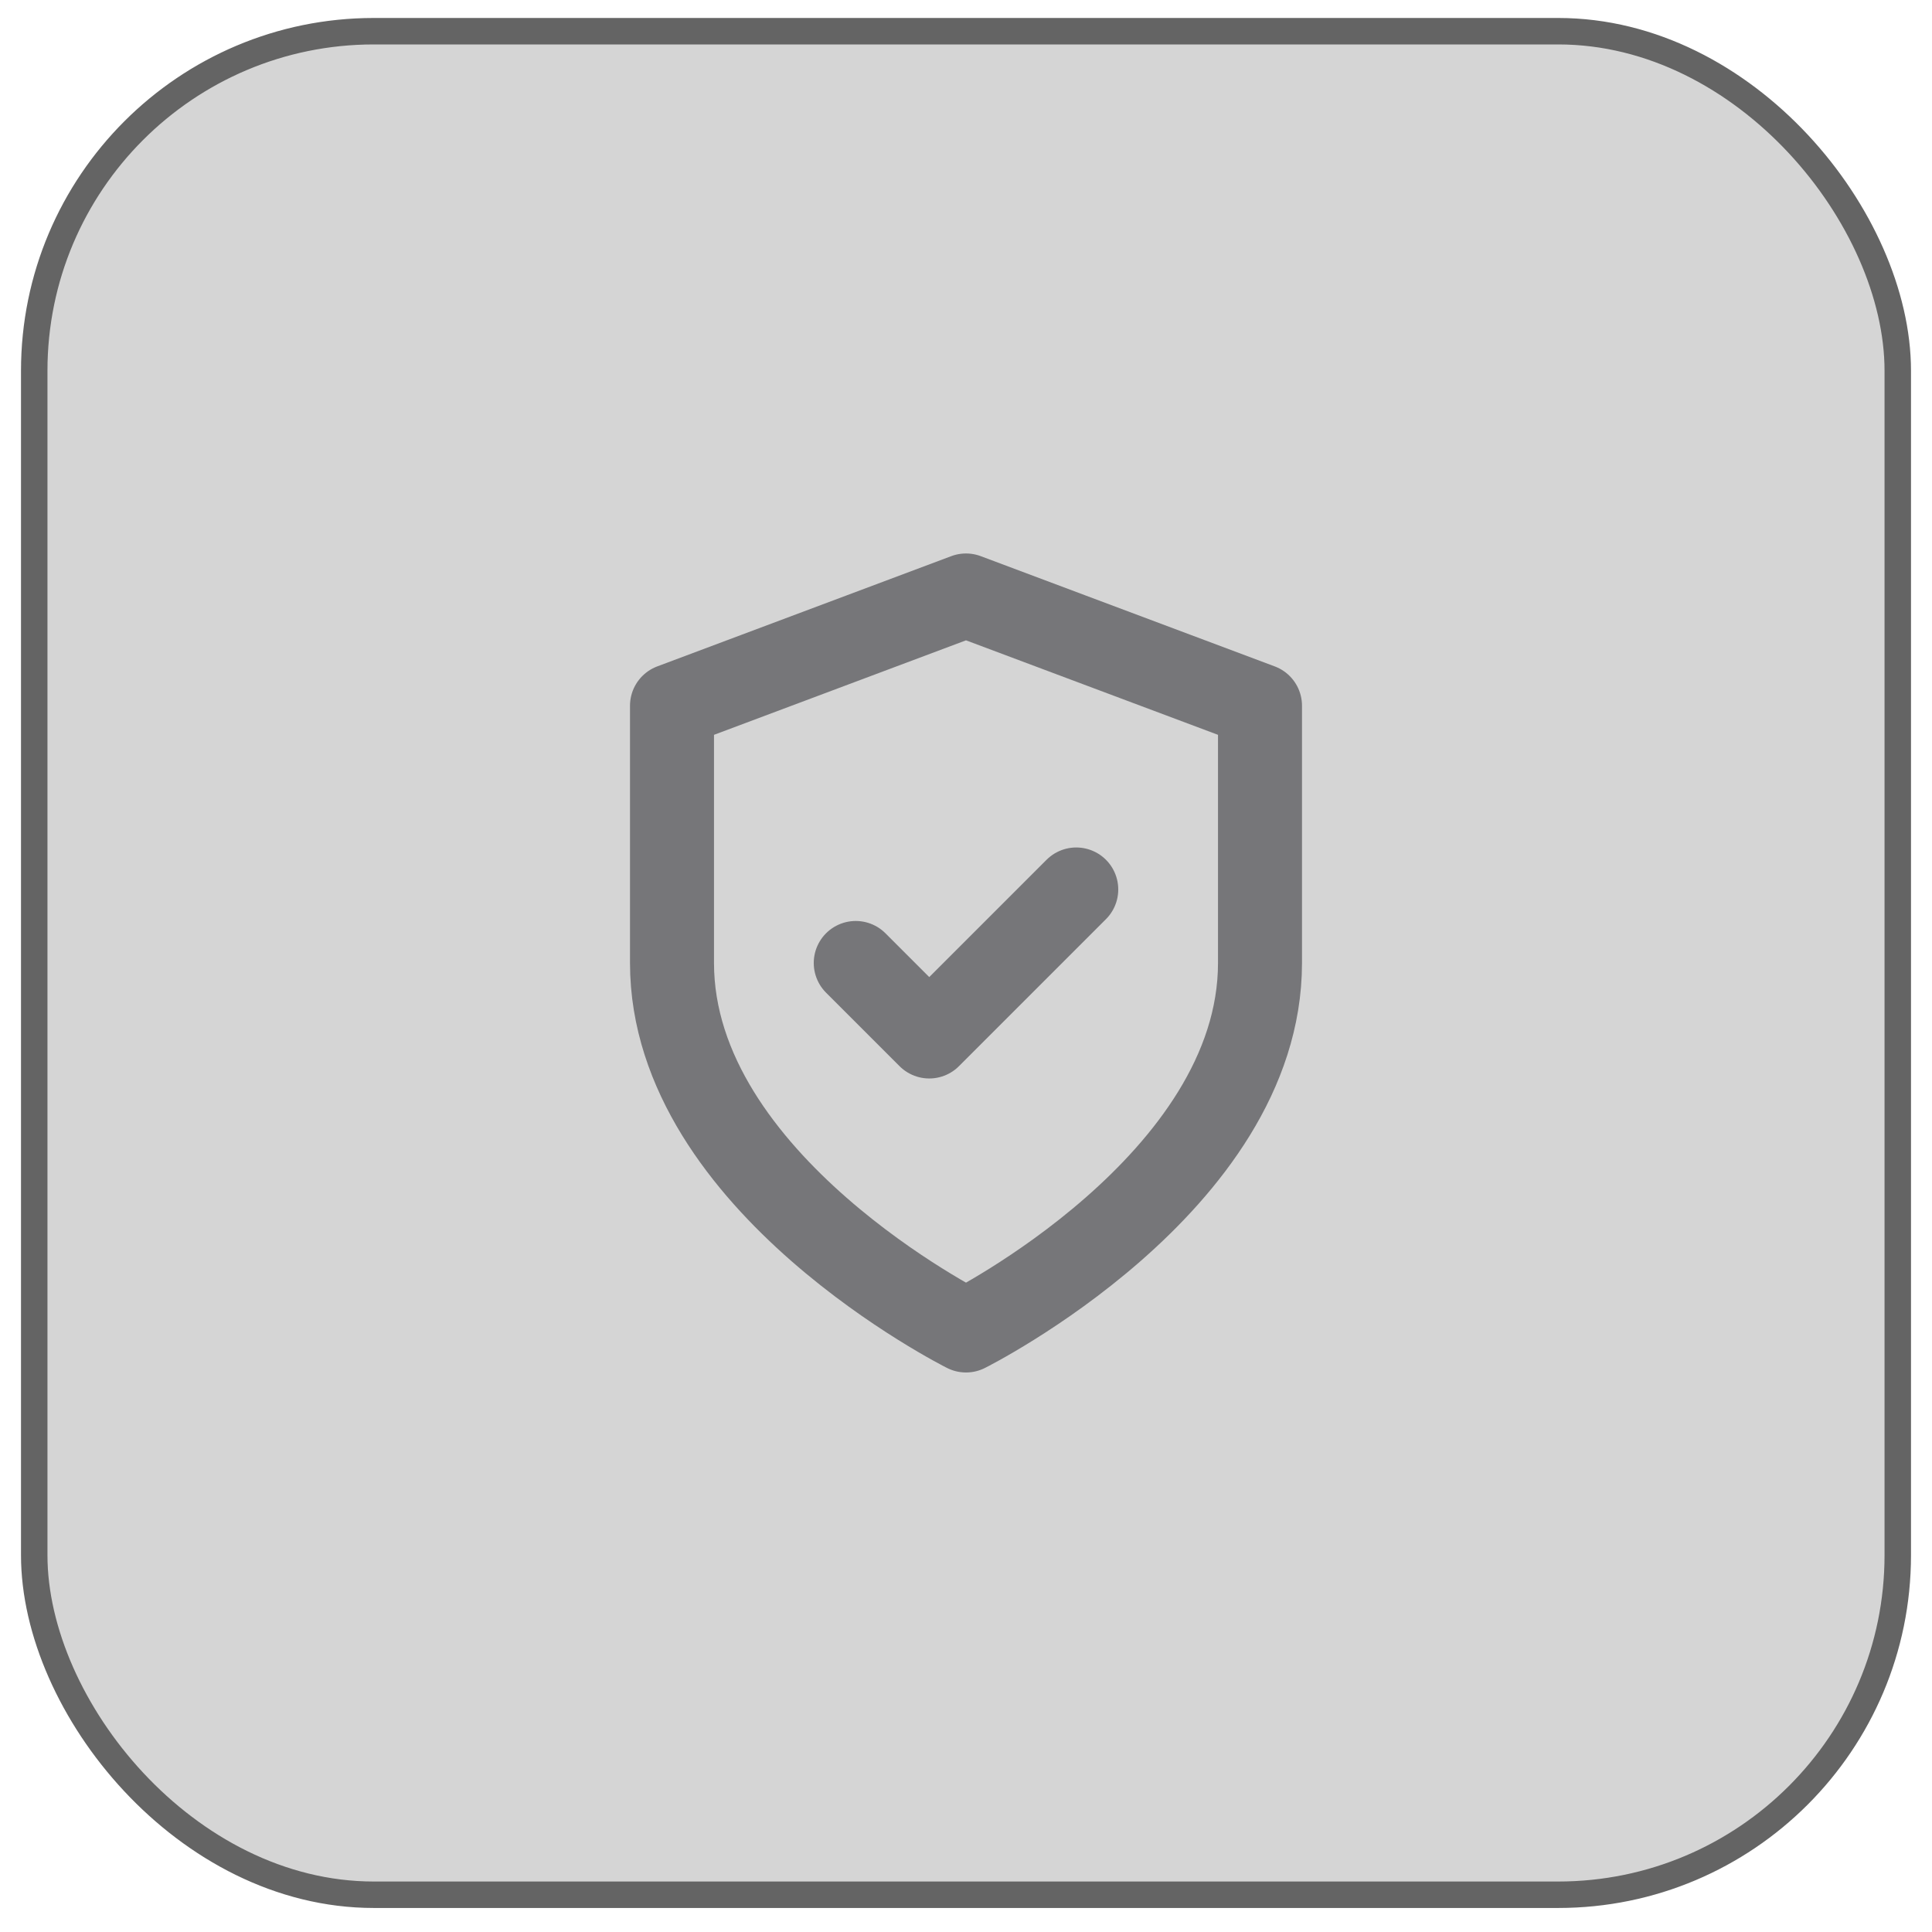 <?xml version="1.0" encoding="UTF-8"?>
<svg xmlns="http://www.w3.org/2000/svg" width="46" height="46" viewBox="0 0 46 46" fill="none">
  <rect x="0.815" y="0.743" width="44.37" height="44.37" rx="8.085" fill="#303030" fill-opacity="0.2"></rect>
  <rect x="0.815" y="0.743" width="44.37" height="44.37" rx="8.085" stroke="#646464" stroke-width="0.63"></rect>
  <path d="M23 31.678C23 31.678 30 28.178 30 22.928V16.803L23 14.178L16 16.803V22.928C16 28.178 23 31.678 23 31.678Z" stroke="#767679" stroke-width="2" stroke-linecap="round" stroke-linejoin="round"></path>
  <path d="M20.375 22.928L22.125 24.678L25.625 21.178" stroke="#767679" stroke-width="2" stroke-linecap="round" stroke-linejoin="round"></path>
</svg>
